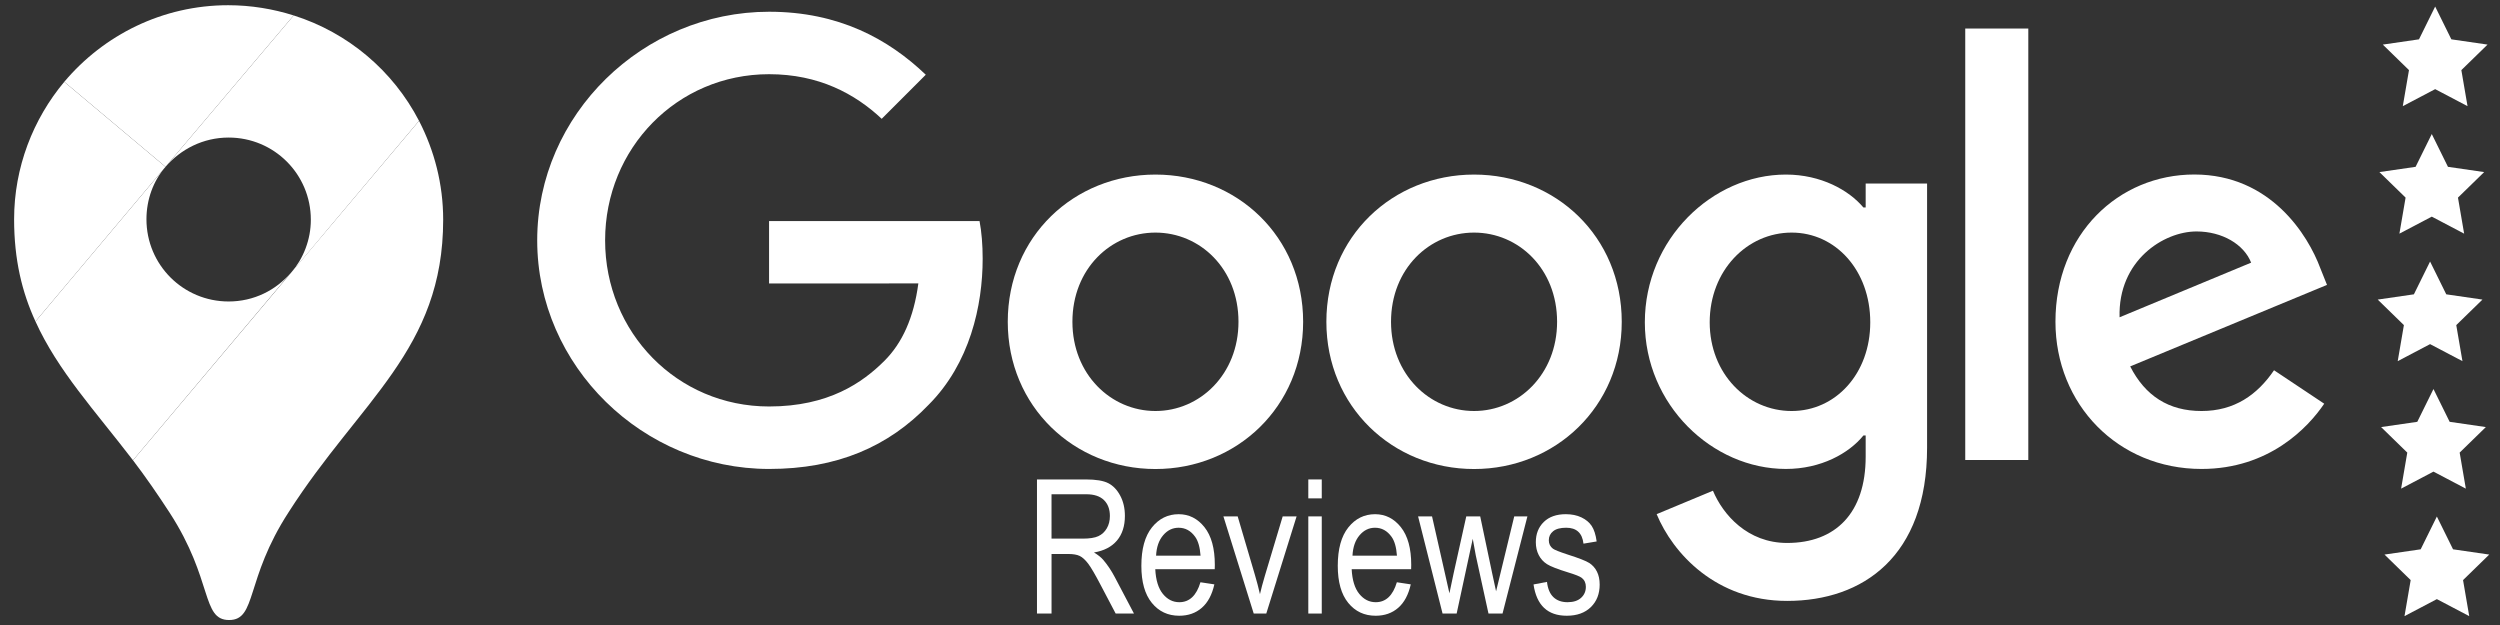 <?xml version="1.0" encoding="utf-8"?>
<!-- Generator: Adobe Illustrator 17.0.0, SVG Export Plug-In . SVG Version: 6.00 Build 0)  -->
<!DOCTYPE svg PUBLIC "-//W3C//DTD SVG 1.1//EN" "http://www.w3.org/Graphics/SVG/1.1/DTD/svg11.dtd">
<svg version="1.1" xmlns="http://www.w3.org/2000/svg" xmlns:xlink="http://www.w3.org/1999/xlink" x="0px" y="0px" width="480px"
	 height="120px" viewBox="0 0 480 120" enable-background="new 0 0 480 120" xml:space="preserve">
<rect x="0" y="0" width="480" height="120" fill="#333333" stroke="none"/>
<g id="color">
	<g id="Capa_2">
	</g>
</g>
<g id="blanco">
	<path fill="#FFFFFF" d="M250.202,61.785c0,16.275-12.732,28.267-28.356,28.267s-28.356-11.992-28.356-28.267
		c0-16.389,12.732-28.267,28.356-28.267S250.202,45.396,250.202,61.785z M237.789,61.785c0-10.17-7.379-17.128-15.943-17.128
		s-15.943,6.958-15.943,17.128c0,10.068,7.379,17.128,15.943,17.128S237.789,71.84,237.789,61.785z"/>
	<path fill="#FFFFFF" d="M311.375,61.785c0,16.275-12.732,28.267-28.356,28.267c-15.625,0-28.356-11.992-28.356-28.267
		c0-16.377,12.732-28.267,28.356-28.267C298.643,33.518,311.375,45.396,311.375,61.785z M298.962,61.785
		c0-10.17-7.379-17.128-15.943-17.128s-15.943,6.958-15.943,17.128c0,10.068,7.379,17.128,15.943,17.128
		S298.962,71.84,298.962,61.785z"/>
	<path fill="#FFFFFF" d="M369.999,35.225v50.748c0,20.875-12.311,29.401-26.865,29.401c-13.7,0-21.946-9.163-25.056-16.657
		l10.807-4.499c1.924,4.601,6.64,10.03,14.235,10.03c9.316,0,15.089-5.748,15.089-16.568v-4.065h-0.433
		c-2.778,3.428-8.131,6.423-14.885,6.423c-14.134,0-27.082-12.311-27.082-28.152c0-15.956,12.948-28.369,27.082-28.369
		c6.742,0,12.094,2.995,14.885,6.321h0.433v-4.601h11.789L369.999,35.225z M359.09,61.887c0-9.953-6.64-17.23-15.089-17.23
		c-8.564,0-15.739,7.277-15.739,17.23c0,9.851,7.175,17.027,15.739,17.027C352.45,78.913,359.09,71.738,359.09,61.887z"/>
	<path fill="#FFFFFF" d="M389.434,5.48v82.839h-12.107V5.48H389.434z"/>
	<path fill="#FFFFFF" d="M436.614,71.088l9.635,6.423c-3.11,4.601-10.603,12.528-23.552,12.528c-16.058,0-28.05-12.413-28.05-28.267
		c0-16.81,12.094-28.267,26.661-28.267c14.669,0,21.844,11.674,24.189,17.982l1.287,3.212l-37.787,15.65
		c2.893,5.671,7.392,8.564,13.7,8.564C429.019,78.913,433.403,75.804,436.614,71.088L436.614,71.088z M406.958,60.918l25.259-10.489
		c-1.389-3.53-5.569-5.99-10.489-5.99C415.42,44.44,406.639,50.009,406.958,60.918z"/>
	<path fill="#FFFFFF" d="M147.66,54.431V42.439h40.412c0.395,2.09,0.599,4.562,0.599,7.239c0,8.998-2.46,20.123-10.387,28.05
		c-7.71,8.029-17.562,12.311-30.612,12.311c-24.189,0-44.529-19.703-44.529-43.892s20.34-43.892,44.529-43.892
		c13.382,0,22.914,5.251,30.077,12.094l-8.462,8.462c-5.136-4.817-12.094-8.564-21.627-8.564c-17.664,0-31.479,14.235-31.479,31.899
		s13.815,31.899,31.479,31.899c11.457,0,17.982-4.601,22.163-8.781c3.39-3.39,5.62-8.233,6.5-14.847L147.66,54.431z"/>
	<path fill="#FFFFFF" d="M56.382,2.963c-3.923-1.248-8.202-1.961-12.571-1.961c-12.571,0-23.894,5.706-31.472,14.711l19.436,16.316
		L56.382,2.963z"/>
	<path fill="#FFFFFF" d="M12.338,15.713c-5.974,7.133-9.629,16.405-9.629,26.39c0,7.757,1.516,13.998,4.101,19.615l24.964-29.689
		C31.774,32.028,12.338,15.713,12.338,15.713z"/>
	<path fill="#FFFFFF" d="M43.9,26.411c8.737,0,15.781,7.043,15.781,15.781c0,3.834-1.427,7.4-3.745,10.164
		c0,0,12.393-14.8,24.518-29.154c-4.993-9.629-13.641-16.94-24.072-20.239L31.774,32.028C34.716,28.64,38.996,26.411,43.9,26.411"/>
	<path fill="#FFFFFF" d="M43.9,57.884c-8.737,0-15.781-7.043-15.781-15.781c0-3.834,1.337-7.4,3.655-10.075L6.81,61.717
		c4.28,9.451,11.412,17.118,18.723,26.658l30.402-36.109C52.994,55.744,48.714,57.884,43.9,57.884"/>
	<path fill="#FFFFFF" d="M55.401,98.361C69.131,76.874,85.09,67.156,85.09,42.192c0-6.865-1.694-13.284-4.636-18.99L25.533,88.375
		c2.318,3.031,4.725,6.508,7.043,10.075c8.381,12.928,6.063,20.595,11.412,20.595S47.02,111.289,55.401,98.361"/>
	<g>
		<path fill="#FFFFFF" d="M199.1,117.801V92.052h9.362c1.955,0,3.399,0.24,4.33,0.72c0.931,0.479,1.695,1.278,2.292,2.396
			c0.597,1.117,0.896,2.413,0.896,3.888c0,1.943-0.507,3.516-1.519,4.722c-1.013,1.206-2.486,1.972-4.417,2.299
			c0.784,0.472,1.381,0.949,1.791,1.432c0.832,0.984,1.563,2.079,2.196,3.284l3.689,7.008h-3.513l-2.816-5.354
			c-1.091-2.094-1.915-3.505-2.47-4.233c-0.555-0.727-1.094-1.217-1.614-1.469c-0.52-0.252-1.248-0.379-2.184-0.379h-3.228v11.434
			H199.1z M201.893,103.416h6.007c1.312,0,2.307-0.158,2.986-0.474c0.679-0.316,1.218-0.814,1.616-1.493
			c0.398-0.679,0.597-1.469,0.597-2.371c0-1.3-0.381-2.322-1.142-3.065c-0.761-0.743-1.891-1.115-3.39-1.115h-6.674V103.416z"/>
		<path fill="#FFFFFF" d="M230.487,111.794l2.67,0.404c-0.445,1.991-1.25,3.493-2.415,4.505c-1.165,1.013-2.608,1.519-4.33,1.519
			c-2.166,0-3.92-0.822-5.26-2.468c-1.341-1.645-2.011-4.019-2.011-7.122c0-3.22,0.676-5.676,2.029-7.368
			c1.352-1.692,3.065-2.538,5.137-2.538c1.979,0,3.63,0.832,4.953,2.495c1.323,1.662,1.985,4.069,1.985,7.218l-0.017,0.843h-11.417
			c0.105,2.096,0.591,3.676,1.458,4.742c0.866,1.066,1.92,1.599,3.162,1.599C228.373,115.623,229.726,114.347,230.487,111.794z
			 M221.969,106.683h8.536c-0.117-1.616-0.463-2.822-1.036-3.618c-0.832-1.159-1.891-1.739-3.179-1.739
			c-1.159,0-2.149,0.483-2.968,1.449C222.501,103.741,222.05,105.044,221.969,106.683z"/>
		<path fill="#FFFFFF" d="M240.714,117.801l-5.819-18.653h2.74l3.291,11.171c0.375,1.265,0.704,2.517,0.986,3.759
			c0.223-0.984,0.539-2.167,0.95-3.548l3.414-11.381h2.67l-5.819,18.653H240.714z"/>
		<path fill="#FFFFFF" d="M251.195,95.687v-3.635h2.582v3.635H251.195z M251.195,117.801V99.148h2.582v18.653H251.195z"/>
		<path fill="#FFFFFF" d="M268.197,111.794l2.67,0.404c-0.445,1.991-1.25,3.493-2.415,4.505c-1.165,1.013-2.608,1.519-4.33,1.519
			c-2.166,0-3.92-0.822-5.26-2.468c-1.341-1.645-2.011-4.019-2.011-7.122c0-3.22,0.676-5.676,2.029-7.368
			c1.352-1.692,3.065-2.538,5.137-2.538c1.979,0,3.63,0.832,4.953,2.495c1.323,1.662,1.985,4.069,1.985,7.218l-0.017,0.843H259.52
			c0.105,2.096,0.591,3.676,1.458,4.742c0.866,1.066,1.92,1.599,3.162,1.599C266.083,115.623,267.436,114.347,268.197,111.794z
			 M259.678,106.683h8.536c-0.117-1.616-0.463-2.822-1.036-3.618c-0.832-1.159-1.891-1.739-3.179-1.739
			c-1.159,0-2.149,0.483-2.968,1.449C260.211,103.741,259.76,105.044,259.678,106.683z"/>
		<path fill="#FFFFFF" d="M276.971,117.801l-4.699-18.653h2.68l2.436,10.766l0.9,4.004l0.809-3.846l2.426-10.925h2.676l2.276,10.819
			l0.77,3.566l0.876-3.601l2.611-10.784h2.529l-4.775,18.653h-2.698l-2.441-11.171l-0.579-3.179l-3.091,14.35H276.971z"/>
		<path fill="#FFFFFF" d="M294.437,112.215l2.582-0.492c0.152,1.317,0.567,2.297,1.244,2.937c0.677,0.641,1.577,0.962,2.699,0.962
			s1.989-0.278,2.602-0.835c0.614-0.556,0.92-1.262,0.92-2.117c0-0.738-0.263-1.311-0.79-1.721
			c-0.363-0.281-1.241-0.632-2.635-1.054c-2.014-0.62-3.361-1.147-4.04-1.58c-0.679-0.434-1.206-1.013-1.581-1.739
			c-0.374-0.726-0.561-1.551-0.561-2.476c0-1.592,0.509-2.886,1.528-3.881s2.429-1.494,4.233-1.494c1.135,0,2.134,0.206,2.995,0.615
			c0.861,0.41,1.519,0.96,1.976,1.651c0.457,0.691,0.773,1.681,0.948,2.969l-2.529,0.421c-0.234-2.037-1.34-3.056-3.319-3.056
			c-1.124,0-1.962,0.225-2.512,0.674c-0.551,0.448-0.826,1.023-0.826,1.723c0,0.688,0.263,1.231,0.792,1.627
			c0.316,0.233,1.254,0.606,2.815,1.119c2.145,0.681,3.533,1.224,4.163,1.628c0.63,0.405,1.12,0.956,1.47,1.654
			c0.35,0.698,0.525,1.528,0.525,2.49c0,1.783-0.565,3.226-1.695,4.328c-1.13,1.103-2.673,1.654-4.628,1.654
			C297.148,118.222,295.023,116.22,294.437,112.215z"/>
	</g>
	<polygon fill="#FFFFFF" points="467.552,1.256 470.659,7.552 477.608,8.562 472.58,13.462 473.766,20.383 467.552,17.115 
		461.337,20.383 462.524,13.462 457.496,8.562 464.445,7.552 	"/>
	<polygon fill="#FFFFFF" points="466.901,25.735 470.008,32.031 476.957,33.04 471.929,37.941 473.115,44.862 466.901,41.594 
		460.686,44.862 461.873,37.941 456.845,33.04 463.794,32.031 	"/>
	<polygon fill="#FFFFFF" points="466.575,50.214 469.682,56.51 476.631,57.519 471.603,62.42 472.79,69.34 466.575,66.073 
		460.361,69.34 461.548,62.42 456.52,57.519 463.468,56.51 	"/>
	<polygon fill="#FFFFFF" points="467.878,99.171 470.985,105.468 477.933,106.477 472.905,111.378 474.092,118.298 467.878,115.031 
		461.663,118.298 462.85,111.378 457.822,106.477 464.77,105.468 	"/>
	<polygon fill="#FFFFFF" points="467.226,74.692 470.333,80.989 477.282,81.998 472.254,86.899 473.441,93.819 467.226,90.552 
		461.012,93.819 462.199,86.899 457.171,81.998 464.119,80.989 	"/>
</g>
</svg>
